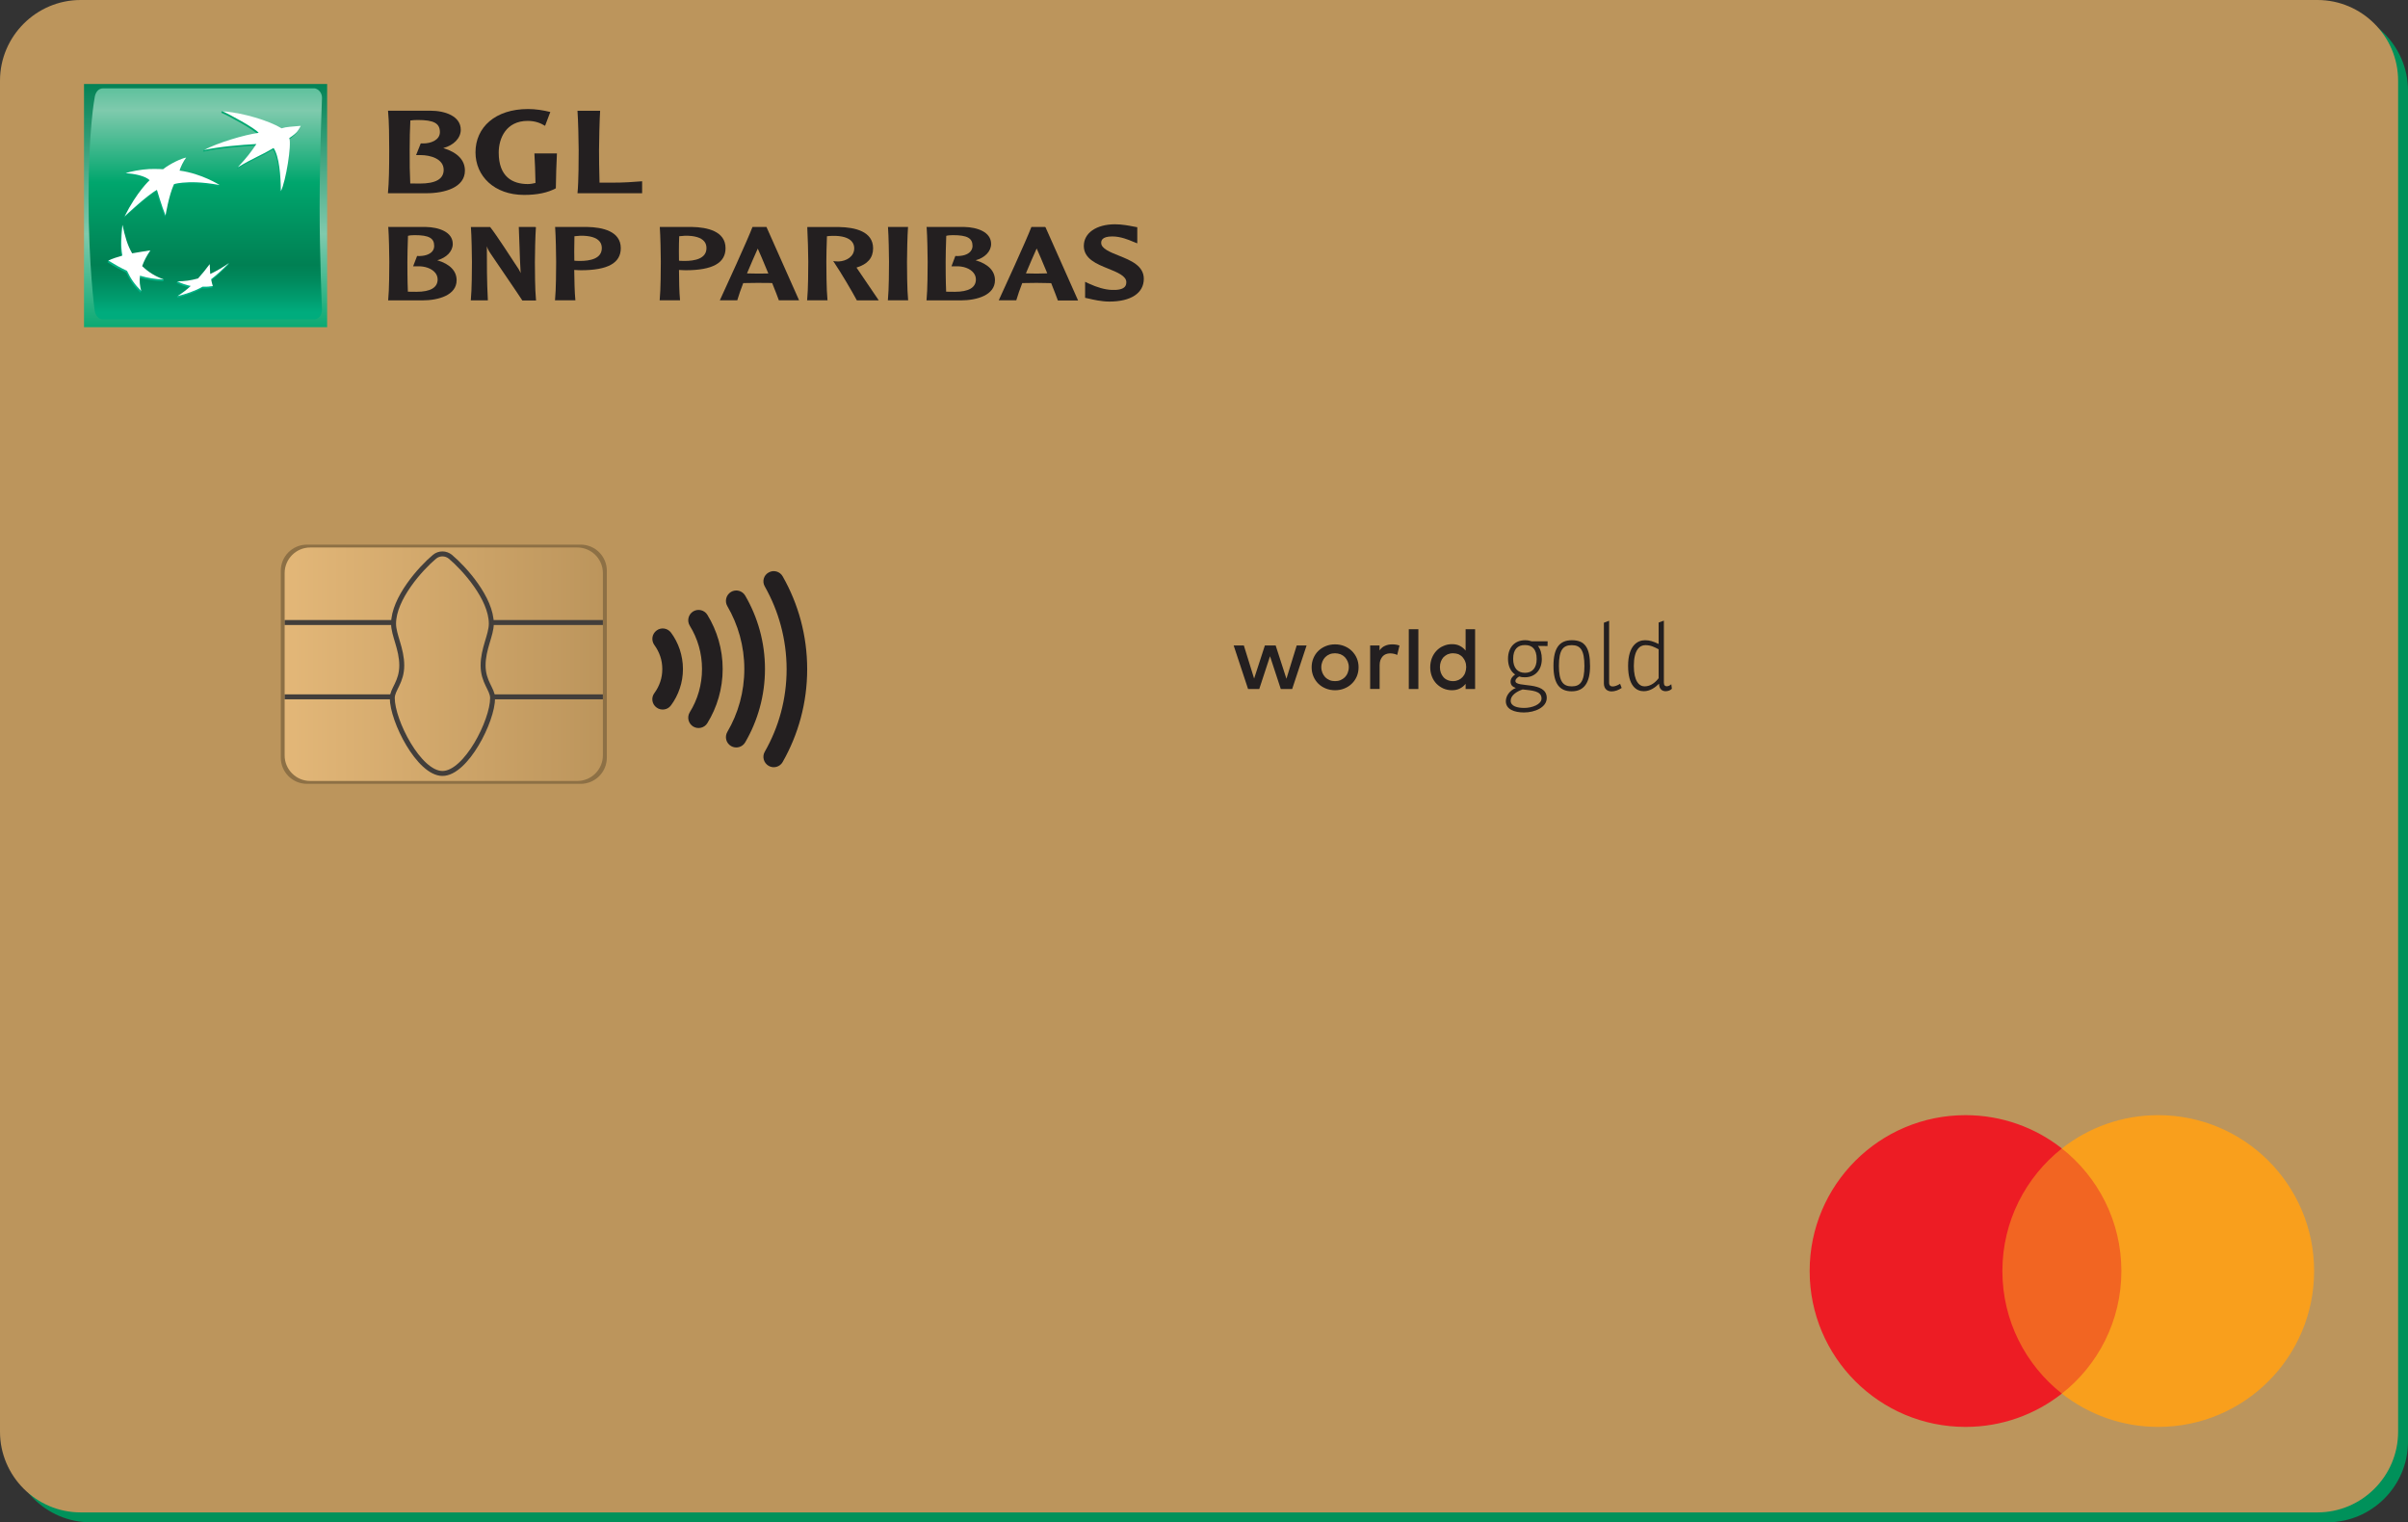 <?xml version="1.0" encoding="utf-8"?>
<!-- Generator: Adobe Illustrator 26.5.0, SVG Export Plug-In . SVG Version: 6.00 Build 0)  -->
<svg version="1.1" id="Layer_1" xmlns="http://www.w3.org/2000/svg" xmlns:xlink="http://www.w3.org/1999/xlink" x="0px" y="0px"
	 viewBox="0 0 243.64 154.01" style="enable-background:new 0 0 243.64 154.01;" xml:space="preserve">
<rect x="0" y="0" width="243.64" height="154.01" fill="#333333" stroke="none"/>
<style type="text/css">
	.st0{fill:#00915A;}
	.st1{fill:#BC955C;}
	.st2{opacity:0.25;enable-background:new    ;}
	.st3{fill:url(#SVGID_1_);}
	.st4{fill:none;stroke:#423E3B;stroke-width:0.502;stroke-miterlimit:10;}
	.st5{fill:none;stroke:#423E3B;stroke-width:0.502;stroke-linecap:round;stroke-miterlimit:10;}
	.st6{fill:#231F20;}
	
		.st7{clip-path:url(#SVGID_00000056412040806627340160000006543287244367247028_);fill:url(#SVGID_00000000211976994107474550000014521464182062069682_);}
	
		.st8{clip-path:url(#SVGID_00000072965421820051217120000015244381673307613617_);fill:url(#SVGID_00000048465095696347102590000013784079312446969272_);}
	
		.st9{clip-path:url(#SVGID_00000107573984445768100060000003613818721194091197_);fill:url(#SVGID_00000020375398876779932440000004033560294471390611_);}
	
		.st10{clip-path:url(#SVGID_00000005952983913197607300000013143443938319723698_);fill:url(#SVGID_00000039092479439101353190000014579026624691706791_);}
	
		.st11{clip-path:url(#SVGID_00000124147691635979481040000010853656602232332728_);fill:url(#SVGID_00000019668312780509575960000002696089151401863847_);}
	
		.st12{clip-path:url(#SVGID_00000131357070937559880300000016607907319012226689_);fill:url(#SVGID_00000021838735378861576960000002389394032395208615_);}
	.st13{fill:#FFFFFF;}
	.st14{fill:#F26522;}
	.st15{fill:#ED1C24;}
	.st16{fill:#F99F1C;}
</style>
<g id="RECTO_1_">
	<g id="RECTO_BCK_00000110467193579014296260000005580602878551458476_">
		<g>
			<path class="st0" d="M9.16,1C4.67,1,1,4.67,1,9.16v136.69c0,4.49,3.67,8.16,8.16,8.16h226.32c4.49,0,8.16-3.67,8.16-8.16V9.16
				c0-4.49-3.67-8.16-8.16-8.16H9.16z"/>
		</g>
		<g>
			<path class="st1" d="M8.16,0C3.67,0,0,3.67,0,8.16v136.69c0,4.49,3.67,8.16,8.16,8.16h226.32c4.49,0,8.16-3.67,8.16-8.16V8.16
				c0-4.49-3.67-8.16-8.16-8.16H8.16z"/>
		</g>
	</g>
	<g id="LOGO_BGL_BNP_PARIBAS_00000102527720358489059490000001623042927813748903_">
		<g id="CHIPSET">
			<path class="st2" d="M58.75,79.3H31.06c-1.47,0-2.65-1.19-2.65-2.65v-18.9c0-1.47,1.19-2.65,2.65-2.65h27.69
				c1.47,0,2.65,1.19,2.65,2.65v18.89C61.4,78.11,60.22,79.3,58.75,79.3z"/>
		</g>
		<g id="CHIPSET_00000079461271099641654310000012663556535012787128_">
			<linearGradient id="SVGID_1_" gradientUnits="userSpaceOnUse" x1="28.8" y1="67.2" x2="61" y2="67.2">
				<stop  offset="0" style="stop-color:#E3B778"/>
				<stop  offset="1" style="stop-color:#BC955C"/>
			</linearGradient>
			<path class="st3" d="M58.41,79.01H31.39c-1.43,0-2.59-1.16-2.59-2.59V57.98c0-1.43,1.16-2.59,2.59-2.59h27.02
				c1.43,0,2.59,1.16,2.59,2.59v18.43C61,77.85,59.84,79.01,58.41,79.01z"/>
			<line class="st4" x1="49.71" y1="62.98" x2="61" y2="62.98"/>
			<line class="st4" x1="28.8" y1="62.98" x2="39.83" y2="62.98"/>
			<line class="st4" x1="49.85" y1="70.5" x2="61" y2="70.5"/>
			<line class="st4" x1="28.8" y1="70.5" x2="39.71" y2="70.5"/>
			<path class="st5" d="M44.77,78.25c-2.38,0-5.08-5.33-5.08-7.63c0-0.88,0.96-1.6,0.96-3.3c0-1.69-0.83-3.07-0.83-4.22
				c0-2.55,2.74-5.6,4.14-6.77c0.47-0.39,1.14-0.39,1.61,0c1.4,1.17,4.14,4.21,4.14,6.77c0,1.15-0.83,2.52-0.83,4.22
				c0,1.69,0.96,2.41,0.96,3.3C49.85,72.92,47.15,78.25,44.77,78.25z"/>
		</g>
		<path class="st6" d="M66.21,65.26c0.25,0.34,0.45,0.72,0.59,1.13c0.14,0.41,0.21,0.84,0.21,1.3c0,0.46-0.07,0.89-0.21,1.3
			s-0.34,0.79-0.59,1.13c-0.35,0.46-0.25,1.12,0.22,1.46c0.46,0.34,1.12,0.25,1.46-0.22c0.38-0.51,0.68-1.09,0.89-1.71
			s0.32-1.28,0.32-1.97s-0.12-1.35-0.32-1.97c-0.21-0.62-0.51-1.2-0.89-1.71c-0.35-0.46-1-0.56-1.46-0.21
			C65.96,64.14,65.87,64.79,66.21,65.26 M69.79,63.3c0.79,1.28,1.24,2.77,1.24,4.38s-0.45,3.11-1.24,4.38
			c-0.3,0.49-0.15,1.13,0.34,1.44c0.49,0.3,1.14,0.15,1.44-0.34c0.98-1.59,1.55-3.47,1.55-5.48s-0.57-3.88-1.55-5.48
			c-0.3-0.49-0.95-0.64-1.44-0.34C69.64,62.17,69.49,62.81,69.79,63.3 M73.59,61.32c1.09,1.87,1.72,4.04,1.72,6.36
			c0,2.33-0.62,4.5-1.72,6.37c-0.29,0.5-0.12,1.14,0.38,1.43s1.14,0.12,1.43-0.38c1.27-2.18,2-4.72,2-7.42s-0.73-5.24-2-7.42
			c-0.29-0.5-0.93-0.67-1.43-0.38C73.47,60.18,73.3,60.82,73.59,61.32 M77.38,59.33c1.4,2.47,2.2,5.32,2.21,8.36
			c0,3.05-0.8,5.89-2.21,8.36c-0.29,0.5-0.11,1.14,0.39,1.43s1.14,0.11,1.42-0.39c1.58-2.77,2.48-5.98,2.48-9.39
			s-0.9-6.62-2.48-9.39c-0.28-0.5-0.92-0.68-1.42-0.39C77.27,58.19,77.09,58.83,77.38,59.33"/>
	</g>
	<g id="LOGO_BGL_BNP_PARIBAS_00000151509466257807990740000007248501919372841871_">
		<g>
			<g>
				<defs>
					<rect id="SVGID_00000066515169090922826880000004693482768780723853_" x="8.5" y="8.5" width="24.6" height="24.6"/>
				</defs>
				<clipPath id="SVGID_00000104685236730778391120000013703074841672321683_">
					<use xlink:href="#SVGID_00000066515169090922826880000004693482768780723853_"  style="overflow:visible;"/>
				</clipPath>
				
					<linearGradient id="SVGID_00000130626284779860187190000008844911543503322804_" gradientUnits="userSpaceOnUse" x1="-635.406" y1="75.149" x2="-634.489" y2="75.149" gradientTransform="matrix(0 28.302 -28.302 0 2147.701 17991.354)">
					<stop  offset="0" style="stop-color:#008053"/>
					<stop  offset="0.6" style="stop-color:#7FCAAD"/>
					<stop  offset="1" style="stop-color:#00A66D"/>
				</linearGradient>
				
					<rect x="8.5" y="8.5" style="clip-path:url(#SVGID_00000104685236730778391120000013703074841672321683_);fill:url(#SVGID_00000130626284779860187190000008844911543503322804_);" width="24.6" height="24.6"/>
			</g>
		</g>
		<g>
			<g>
				<defs>
					<path id="SVGID_00000119112643505698117700000005039857823584565433_" d="M10.43,8.94c-0.48,0-0.79,0.4-0.86,0.97
						c0,0-0.61,3.23-0.61,10.09s0.61,11.35,0.61,11.35c0.06,0.54,0.39,0.97,0.86,0.97h21.29c0.48,0,0.85-0.38,0.86-0.97
						c0,0-0.24-5.26-0.24-10.39S32.58,9.9,32.58,9.9c0.01-0.52-0.39-0.97-0.86-0.97H10.43V8.94z"/>
				</defs>
				<clipPath id="SVGID_00000066508202652159819530000013482931620132888224_">
					<use xlink:href="#SVGID_00000119112643505698117700000005039857823584565433_"  style="overflow:visible;"/>
				</clipPath>
				
					<linearGradient id="SVGID_00000049914862529170063850000005772295492790369977_" gradientUnits="userSpaceOnUse" x1="-637.072" y1="77.334" x2="-636.154" y2="77.334" gradientTransform="matrix(0 31.804 -31.804 0 2480.313 20263.828)">
					<stop  offset="0" style="stop-color:#00A66D"/>
					<stop  offset="0.3" style="stop-color:#7FCAAD"/>
					<stop  offset="0.55" style="stop-color:#00A66D"/>
					<stop  offset="0.835" style="stop-color:#008053"/>
					<stop  offset="0.886" style="stop-color:#00895C"/>
					<stop  offset="0.969" style="stop-color:#00A173"/>
					<stop  offset="1" style="stop-color:#00AC7D"/>
				</linearGradient>
				
					<rect x="8.95" y="8.94" style="clip-path:url(#SVGID_00000066508202652159819530000013482931620132888224_);fill:url(#SVGID_00000049914862529170063850000005772295492790369977_);" width="23.64" height="23.37"/>
			</g>
		</g>
		<g>
			<g>
				<defs>
					<path id="SVGID_00000124843456383451210190000004941928398804972714_" d="M22.38,11.4c0.67,0.28,3.37,1.74,3.7,2.21
						c-1.36,0.18-4.02,0.87-5.46,1.57l-0.08,0.17c1.58-0.35,3.79-0.53,5.32-0.61c-0.57,0.83-0.95,1.23-1.81,2.18l-0.08,0.18
						c1.65-0.99,2.12-1.06,3.64-1.95c0.57,0.85,0.71,2.81,0.73,4.36c0.49-0.98,1.1-4.69,0.85-5.36c1.01-0.69,1.15-1.25,1.15-1.25
						c-0.93,0.08-1.43,0.1-1.93,0.25c-1.18-0.72-3.89-1.68-5.94-1.91L22.38,11.4z"/>
				</defs>
				<clipPath id="SVGID_00000005964832398997049870000010168610680923284155_">
					<use xlink:href="#SVGID_00000124843456383451210190000004941928398804972714_"  style="overflow:visible;"/>
				</clipPath>
				
					<linearGradient id="SVGID_00000073000060030655520570000018025824566959028668_" gradientUnits="userSpaceOnUse" x1="-671.581" y1="122.26" x2="-670.664" y2="122.26" gradientTransform="matrix(0 -20.581 20.581 0 -2490.851 -13792.123)">
					<stop  offset="0" style="stop-color:#00B286"/>
					<stop  offset="1" style="stop-color:#00A66D"/>
				</linearGradient>
				
					<rect x="20.54" y="11.23" style="clip-path:url(#SVGID_00000005964832398997049870000010168610680923284155_);fill:url(#SVGID_00000073000060030655520570000018025824566959028668_);" width="9.79" height="8.27"/>
			</g>
		</g>
		<g>
			<g>
				<defs>
					<path id="SVGID_00000081641417059263688760000000534361434648414388_" d="M12.31,22.93c-0.13,1.24-0.19,2.12-0.01,3.11
						c-0.5,0.14-0.94,0.16-1.34,0.33l-0.08,0.17c0.64,0.4,1.16,0.7,1.89,1.04c0.39,0.83,0.79,1.4,1.44,2.04l0.08-0.17
						c-0.12-0.47-0.27-0.87-0.21-1.38c0.81,0.24,1.5,0.36,2.42,0.39l0.08-0.17c-0.81-0.31-1.62-0.56-2.27-1.18
						c0.21-0.57,0.44-1.02,0.82-1.59l0.08-0.17c-0.69,0.1-1.32,0.36-1.92,0.48c-0.47-0.83-0.66-1.97-0.9-3.06L12.31,22.93z"/>
				</defs>
				<clipPath id="SVGID_00000013194172123690709000000004719310382435483030_">
					<use xlink:href="#SVGID_00000081641417059263688760000000534361434648414388_"  style="overflow:visible;"/>
				</clipPath>
				
					<linearGradient id="SVGID_00000011720738587212618350000005567694080484429750_" gradientUnits="userSpaceOnUse" x1="-671.575" y1="122.303" x2="-670.658" y2="122.303" gradientTransform="matrix(0 -20.588 20.588 0 -2504.218 -13796.222)">
					<stop  offset="0" style="stop-color:#00B286"/>
					<stop  offset="1" style="stop-color:#00A66D"/>
				</linearGradient>
				
					<rect x="10.88" y="22.76" style="clip-path:url(#SVGID_00000013194172123690709000000004719310382435483030_);fill:url(#SVGID_00000011720738587212618350000005567694080484429750_);" width="5.69" height="6.86"/>
			</g>
		</g>
		<g>
			<g>
				<defs>
					<path id="SVGID_00000025441189322502723670000006805728000383100827_" d="M16.43,17.29c0,0-0.52-0.05-1.38-0.02
						c-0.73,0.03-1.81,0.1-2.34,0.25l-0.08,0.17c0.84,0.04,1.99,0.26,2.42,0.7c0,0-1.27,1.15-2.53,3.66c0,0,2.28-2.14,3.28-2.68
						c0,0,0.52,1.73,0.88,2.59l0.08-0.17c0.1-0.55,0.35-2.06,0.77-2.98c0,0,0.15-0.09,0.88-0.16s1.77-0.1,3.73,0.24l0.08-0.17
						c-0.45-0.27-2.24-1.03-4.13-1.29h0.06c0.26-0.76,0.59-1.34,0.59-1.34C18.33,16.15,17.19,16.68,16.43,17.29"/>
				</defs>
				<clipPath id="SVGID_00000063600820277512740480000016393122149747293094_">
					<use xlink:href="#SVGID_00000025441189322502723670000006805728000383100827_"  style="overflow:visible;"/>
				</clipPath>
				
					<linearGradient id="SVGID_00000088828385017660234060000006420001627210362778_" gradientUnits="userSpaceOnUse" x1="-671.589" y1="122.305" x2="-670.671" y2="122.305" gradientTransform="matrix(0 -20.574 20.574 0 -2498.957 -13787.442)">
					<stop  offset="0" style="stop-color:#00B286"/>
					<stop  offset="1" style="stop-color:#00A66D"/>
				</linearGradient>
				
					<rect x="12.53" y="16.09" style="clip-path:url(#SVGID_00000063600820277512740480000016393122149747293094_);fill:url(#SVGID_00000088828385017660234060000006420001627210362778_);" width="9.69" height="5.96"/>
			</g>
		</g>
		<g>
			<g>
				<defs>
					<path id="SVGID_00000070836945720738243860000016247331730407147181_" d="M21.21,27.88c-0.03-0.34-0.05-0.62-0.07-1
						c-0.4,0.54-0.74,0.96-1.17,1.46c-0.46,0.13-1,0.12-1.48,0.12c-0.19,0-0.37,0-0.54,0l-0.08,0.17c0.45,0.23,0.89,0.37,1.36,0.47
						c-0.38,0.35-0.89,0.61-1.25,0.86l-0.08,0.17c0.77-0.18,1.78-0.51,2.53-0.95c0.39,0.02,0.76-0.01,1.03-0.06
						c0,0,0.08-0.18,0.08-0.17c-0.05-0.17-0.2-0.28-0.25-0.52c0.71-0.55,1.22-1.05,1.81-1.64l0.08-0.17
						C22.6,27.01,21.9,27.56,21.21,27.88"/>
				</defs>
				<clipPath id="SVGID_00000141446656204410094220000011349553576254589877_">
					<use xlink:href="#SVGID_00000070836945720738243860000016247331730407147181_"  style="overflow:visible;"/>
				</clipPath>
				
					<linearGradient id="SVGID_00000181807549263010641890000003881978201239593093_" gradientUnits="userSpaceOnUse" x1="-671.582" y1="122.282" x2="-670.664" y2="122.282" gradientTransform="matrix(0 -20.581 20.581 0 -2496.166 -13791.931)">
					<stop  offset="0" style="stop-color:#00B286"/>
					<stop  offset="1" style="stop-color:#00A66D"/>
				</linearGradient>
				
					<rect x="17.87" y="26.6" style="clip-path:url(#SVGID_00000141446656204410094220000011349553576254589877_);fill:url(#SVGID_00000181807549263010641890000003881978201239593093_);" width="5.31" height="3.52"/>
			</g>
		</g>
		<path class="st13" d="M27.68,14.97c-1.52,0.89-1.98,0.97-3.63,1.96c0.96-1.04,1.3-1.49,1.89-2.36c-1.52,0.08-3.73,0.26-5.31,0.61
			c1.37-0.73,4.1-1.55,5.54-1.74c-0.33-0.46-3.03-1.92-3.7-2.2c2.14,0.17,4.75,0.97,6.02,1.74c0.5-0.16,1.02-0.16,1.94-0.25
			c-0.23,0.41-0.25,0.64-1.16,1.24c0.25,0.67-0.35,4.38-0.85,5.36C28.4,17.78,28.26,15.83,27.68,14.97"/>
		<path class="st13" d="M16.57,28.27c-0.87-0.32-1.5-0.7-2.19-1.35c0.21-0.57,0.44-1.02,0.83-1.59c-0.71,0.11-1.23,0.19-1.84,0.3
			c-0.5-0.87-0.72-1.71-0.98-2.88c-0.13,1.24-0.19,2.12-0.01,3.11c-0.56,0.16-0.96,0.29-1.42,0.5c0.65,0.4,1.17,0.7,1.89,1.04
			c0.39,0.83,0.79,1.39,1.44,2.04c-0.15-0.55-0.19-0.98-0.13-1.55C14.96,28.12,15.65,28.25,16.57,28.27"/>
		<path class="st13" d="M18.84,15.94L18.84,15.94c-0.27,0.35-0.59,1.01-0.67,1.32c2.25,0.3,4.05,1.46,4.05,1.46
			c-1.97-0.35-3-0.3-3.74-0.24c-0.73,0.07-0.88,0.16-0.88,0.16c-0.53,1.16-0.85,3.16-0.85,3.16c-0.36-0.86-0.87-2.59-0.87-2.59
			c-0.99,0.53-3.27,2.68-3.27,2.68c1.25-2.51,2.53-3.66,2.53-3.66c-0.44-0.44-1.59-0.67-2.43-0.7c0.44-0.18,1.56-0.39,2.41-0.43
			c0.86-0.02,1.38,0.02,1.38,0.02C17.27,16.51,18.44,16,18.84,15.94"/>
		<path class="st13" d="M21.22,26.72c-0.4,0.54-0.74,0.96-1.18,1.45c-0.76,0.21-1.36,0.29-2.1,0.29c0.45,0.23,0.89,0.37,1.36,0.47
			c-0.47,0.43-0.87,0.73-1.33,1.02c0.77-0.18,1.78-0.51,2.53-0.95c0.39,0.02,0.76-0.01,1.03-0.06c-0.07-0.23-0.11-0.4-0.17-0.69
			c0.71-0.55,1.22-1.05,1.81-1.64c-0.63,0.44-1.17,0.76-1.9,1.11C21.26,27.38,21.24,27.09,21.22,26.72"/>
	</g>
	<g id="Gold_2_">
		<path class="st6" d="M156.58,65.36l-0.97-0.01c0.26,0.33,0.39,0.77,0.39,1.32c0,1.12-0.68,1.85-1.71,1.85
			c-0.25,0-0.37-0.01-0.58-0.08c-0.18,0.1-0.38,0.26-0.38,0.46c0,0.72,3.17-0.04,3.17,1.71c0,0.97-1.23,1.47-2.3,1.47
			c-0.97,0-1.84-0.31-1.84-1.14c0-0.54,0.39-1.08,1.01-1.34c-0.29-0.1-0.53-0.26-0.53-0.64c0-0.29,0.19-0.54,0.46-0.72
			c-0.45-0.31-0.72-0.85-0.72-1.59c0-1.15,0.68-1.88,1.73-1.88c0.24,0,0.47,0.04,0.67,0.11h1.61L156.58,65.36L156.58,65.36z
			 M152.85,70.89c0,0.56,0.67,0.73,1.37,0.73c0.81,0,1.75-0.36,1.75-0.95c0-0.8-1.01-0.81-1.91-0.92
			C153.44,69.96,152.85,70.36,152.85,70.89z M153.1,66.66c0,0.93,0.47,1.41,1.2,1.41c0.72,0,1.18-0.48,1.18-1.39
			c0-1.01-0.46-1.42-1.18-1.42C153.56,65.25,153.1,65.69,153.1,66.66z"/>
		<path class="st6" d="M160.88,67.39c0,1.65-0.59,2.55-1.85,2.55c-1.19,0-1.85-0.71-1.85-2.58c0-1.82,0.62-2.59,1.86-2.59
			C160.34,64.77,160.88,65.49,160.88,67.39z M157.73,67.36c0,1.6,0.43,2.08,1.3,2.08c0.86,0,1.28-0.48,1.28-2.05
			c0-1.65-0.42-2.12-1.28-2.12C158.16,65.27,157.73,65.74,157.73,67.36z"/>
		<path class="st6" d="M162.81,62.8v6.28c0,0.26,0.15,0.37,0.35,0.37c0.23,0,0.49-0.1,0.76-0.27l0.16,0.42
			c-0.31,0.22-0.7,0.35-1.01,0.35c-0.44,0-0.79-0.25-0.79-0.82V63L162.81,62.8z"/>
		<path class="st6" d="M169.16,69.68c-0.12,0.14-0.37,0.25-0.63,0.25c-0.33,0-0.66-0.19-0.67-0.76c-0.37,0.36-0.88,0.76-1.55,0.76
			c-0.73,0-1.58-0.52-1.58-2.57s0.96-2.59,1.71-2.59c0.45,0,0.82,0.11,1.38,0.38v-2.17l0.53-0.19v6.26c0,0.29,0.13,0.38,0.29,0.38
			s0.35-0.09,0.46-0.21L169.16,69.68z M167.82,65.69c-0.42-0.22-0.78-0.42-1.35-0.42c-0.56,0-1.16,0.47-1.16,2.1
			c0,1.53,0.53,2.07,1.09,2.07c0.64,0,1.13-0.44,1.42-0.83L167.82,65.69L167.82,65.69z"/>
	</g>
	<path id="World_2_" class="st6" d="M130.16,68.67l1.04-3.37h1l-1.46,4.41h-1.15l-1.09-3.32l-1.09,3.32h-1.13l-1.46-4.41h1.03
		l1.04,3.35l1.09-3.35h1.09L130.16,68.67z M135.08,65.19c0.34,0,0.66,0.06,0.95,0.18s0.54,0.28,0.75,0.49s0.38,0.45,0.5,0.73
		c0.12,0.28,0.18,0.59,0.18,0.92s-0.06,0.64-0.18,0.92s-0.29,0.53-0.5,0.73c-0.21,0.21-0.46,0.37-0.75,0.49
		c-0.29,0.12-0.6,0.18-0.95,0.18c-0.34,0-0.66-0.06-0.95-0.18s-0.54-0.28-0.75-0.49s-0.37-0.45-0.49-0.73
		c-0.12-0.28-0.18-0.59-0.18-0.92s0.06-0.64,0.18-0.92s0.28-0.53,0.49-0.73c0.21-0.21,0.46-0.37,0.75-0.49
		C134.42,65.25,134.74,65.19,135.08,65.19z M135.08,66.09c-0.2,0-0.38,0.03-0.55,0.1s-0.31,0.16-0.44,0.29
		c-0.12,0.12-0.22,0.27-0.29,0.45c-0.07,0.17-0.11,0.36-0.11,0.57s0.04,0.4,0.11,0.57s0.17,0.32,0.29,0.45
		c0.12,0.12,0.27,0.22,0.44,0.29s0.35,0.1,0.55,0.1s0.38-0.03,0.55-0.1s0.31-0.17,0.44-0.29c0.12-0.12,0.22-0.27,0.29-0.45
		c0.07-0.17,0.11-0.36,0.11-0.57s-0.04-0.4-0.11-0.57s-0.17-0.32-0.29-0.45c-0.12-0.12-0.27-0.22-0.44-0.29
		C135.45,66.13,135.27,66.09,135.08,66.09z M140.86,65.19c0.15,0,0.28,0.01,0.4,0.03s0.23,0.05,0.34,0.09l-0.23,0.95
		c-0.1-0.05-0.22-0.09-0.35-0.12c-0.14-0.03-0.26-0.04-0.38-0.04c-0.15,0-0.29,0.03-0.42,0.08s-0.24,0.13-0.33,0.23
		c-0.09,0.1-0.16,0.23-0.22,0.37c-0.05,0.15-0.08,0.31-0.08,0.5v2.42h-0.96v-4.4h0.95v0.5c0.15-0.21,0.33-0.37,0.55-0.46
		C140.34,65.24,140.59,65.19,140.86,65.19z M143.51,69.71h-0.97v-6.05h0.97V69.71z M146.91,65.17c0.32,0,0.59,0.06,0.81,0.18
		c0.23,0.12,0.42,0.28,0.57,0.47v-2.16h0.96v6.05h-0.96v-0.53c-0.15,0.2-0.34,0.35-0.57,0.47c-0.23,0.12-0.5,0.18-0.81,0.18
		s-0.6-0.06-0.86-0.17c-0.27-0.12-0.5-0.28-0.7-0.48c-0.2-0.21-0.36-0.45-0.47-0.74c-0.11-0.28-0.17-0.6-0.17-0.93
		c0-0.34,0.06-0.65,0.17-0.94c0.11-0.28,0.27-0.53,0.47-0.74s0.43-0.37,0.7-0.48C146.31,65.23,146.6,65.17,146.91,65.17z
		 M147.02,66.09c-0.21,0-0.39,0.04-0.56,0.11c-0.16,0.08-0.3,0.18-0.42,0.3c-0.11,0.13-0.2,0.28-0.26,0.45s-0.09,0.35-0.09,0.55
		c0,0.19,0.03,0.38,0.09,0.55c0.06,0.17,0.15,0.32,0.26,0.45s0.25,0.23,0.42,0.3c0.16,0.07,0.35,0.11,0.56,0.11
		c0.2,0,0.38-0.04,0.54-0.11c0.16-0.07,0.3-0.17,0.42-0.3c0.12-0.13,0.21-0.27,0.27-0.45s0.1-0.36,0.1-0.56s-0.03-0.39-0.1-0.56
		c-0.06-0.17-0.16-0.32-0.27-0.45c-0.12-0.13-0.26-0.22-0.42-0.3C147.4,66.13,147.22,66.09,147.02,66.09z"/>
	<g id="MASTERCARD_SECURE_SYMBOL_1_">
		<g id="XMLID_11_">
			<rect x="201.73" y="116.2" class="st14" width="13.8" height="24.8"/>
			<path id="XMLID_13_" class="st15" d="M202.6,128.59c0-5.03,2.36-9.51,6.02-12.4c-2.68-2.11-6.07-3.37-9.75-3.37
				c-8.71,0-15.77,7.06-15.77,15.77s7.06,15.77,15.77,15.77c3.68,0,7.06-1.26,9.75-3.37C204.96,138.1,202.6,133.62,202.6,128.59z"/>
			<path class="st16" d="M234.14,128.59c0,8.71-7.06,15.77-15.77,15.77c-3.68,0-7.06-1.26-9.75-3.37c3.67-2.89,6.02-7.37,6.02-12.4
				s-2.36-9.51-6.02-12.4c2.68-2.11,6.07-3.37,9.75-3.37C227.08,112.82,234.14,119.88,234.14,128.59z"/>
		</g>
	</g>
</g>
<g>
	<g>
		<g>
			<path class="st6" d="M43.55,11.2c1.49,0,3.07,0.55,3.07,1.93c0,0.83-0.7,1.57-1.77,1.85c1.44,0.44,2.19,1.22,2.19,2.28
				c0,1.69-2,2.29-3.91,2.29h-3.88c0.11-1.1,0.13-2.67,0.13-4.38c0-1.14-0.01-2.87-0.12-3.97C39.26,11.2,43.55,11.2,43.55,11.2z
				 M42.26,12.14c-0.27,0-0.58,0.02-0.74,0.05c-0.05,1.11-0.07,1.7-0.07,2.99c0,1.51,0,2.15,0.06,3.38
				c0.27,0.01,0.72,0.01,0.97,0.01c1.61,0,2.41-0.46,2.41-1.39c0-1.1-1.32-1.49-2.33-1.49H42.1l0.47-1.18h0.29
				c0.68,0,1.65-0.31,1.65-1.15C44.5,12.47,43.9,12.14,42.26,12.14z"/>
			<path class="st6" d="M56.35,15.52c-0.05,0.84-0.1,2.53-0.11,3.53c-0.81,0.44-1.87,0.67-3.21,0.67c-3.03,0-4.92-1.91-4.92-4.31
				c0-2.53,2-4.38,5.32-4.38c0.76,0,1.51,0.12,2.25,0.3l-0.53,1.4c-0.45-0.28-1.01-0.5-1.76-0.5c-2.17,0-2.93,1.74-2.93,3.21
				c0,2.44,1.39,3.18,2.94,3.18c0.27,0,0.54-0.05,0.78-0.11c-0.01-0.99-0.07-2.28-0.11-2.99H56.35z"/>
			<path class="st6" d="M64.96,19.55h-6.53c0.12-1.16,0.12-3.64,0.12-4.36c0-0.81-0.05-3.02-0.12-3.98h2.29
				c-0.06,0.96-0.11,3.16-0.11,3.98c0,0.55,0.01,2.1,0.05,3.29h1.23c1.26,0,2.19-0.07,3.08-0.14v1.21H64.96z"/>
		</g>
	</g>
	<g>
		<g>
			<path class="st6" d="M39.29,23.04c0.06,0.78,0.1,2.74,0.1,3.46c0,0.66-0.01,2.86-0.11,3.81l-0.01,0.08h3.45
				c1.68,0,3.48-0.54,3.48-2.04c0-0.94-0.68-1.64-1.96-2.02c0.93-0.25,1.57-0.9,1.57-1.65c0-1.22-1.41-1.69-2.73-1.72h-3.81
				L39.29,23.04z M41.96,23.79c1.44,0,1.97,0.3,1.97,1.09c0,0.21-0.06,0.39-0.19,0.55c-0.28,0.33-0.82,0.5-1.51,0.47H42.2l-0.4,1.04
				h0.4c0.79-0.03,1.48,0.22,1.84,0.66c0.16,0.2,0.24,0.43,0.24,0.67c0,0.82-0.72,1.25-2.14,1.25c-0.24,0-0.62,0-0.87-0.01
				c-0.05-1.09-0.05-2.56-0.05-3c0-0.52,0.02-1.67,0.06-2.65C41.44,23.81,41.71,23.79,41.96,23.79z"/>
			<path class="st6" d="M54.16,22.96h-1.67l0.07,1.87c0.03,0.93,0.06,1.88,0.12,2.8l0,0l0,0c-0.12-0.28-0.21-0.44-0.71-1.17
				c-0.02-0.03-1.75-2.71-2.36-3.47l-0.02-0.02h-1.95l0.01,0.07c0.06,0.78,0.1,2.74,0.1,3.46c0,0.66-0.01,2.86-0.11,3.81l-0.01,0.08
				h1.73v-0.07c-0.1-1.82-0.1-3.64-0.1-5.41l0,0c0.06,0.21,0.14,0.4,0.42,0.81c0.03,0.05,3,4.39,3.15,4.65l0.02,0.03h1.39
				l-0.01-0.08c-0.1-0.95-0.11-3.16-0.11-3.81c0-0.72,0.04-2.68,0.1-3.46l0.01-0.07h-0.07V22.96z"/>
			<path class="st6" d="M56.17,23.03c0.06,0.78,0.1,2.74,0.1,3.46c0,0.66-0.01,2.86-0.11,3.81l-0.01,0.08h2.07l-0.01-0.08
				c-0.07-0.68-0.1-1.98-0.11-2.99c0.08,0,0.38,0.02,0.38,0.02l0.29,0.01c2.72,0,4.04-0.73,4.04-2.23c0-1.72-1.85-2.12-3.41-2.15
				h-3.24L56.17,23.03z M58.7,23.85c0.97-0.02,1.65,0.18,1.97,0.58c0.15,0.18,0.22,0.41,0.22,0.67c0,1.08-1.2,1.3-2.21,1.3
				l-0.41-0.01c0,0-0.1-0.01-0.16-0.02c-0.01-0.25-0.01-0.57-0.01-0.94c0-0.47,0.01-1.02,0.02-1.53
				C58.25,23.88,58.48,23.86,58.7,23.85z"/>
			<path class="st6" d="M66.76,23.03c0.06,0.78,0.1,2.74,0.1,3.46c0,0.66-0.01,2.86-0.11,3.81l-0.01,0.08h2.07L68.8,30.3
				c-0.07-0.68-0.1-1.98-0.1-2.99c0.09,0,0.38,0.02,0.38,0.02l0.29,0.01c2.72,0,4.04-0.73,4.04-2.23c0-1.72-1.85-2.12-3.41-2.15
				h-3.24L66.76,23.03z M69.29,23.85c0.96-0.02,1.65,0.18,1.97,0.58c0.15,0.18,0.22,0.41,0.22,0.67c0,1.08-1.2,1.3-2.21,1.3
				l-0.41-0.01c0,0-0.1-0.01-0.16-0.02c-0.01-0.25-0.01-0.57-0.01-0.94c0-0.47,0.01-1.01,0.03-1.53
				C68.84,23.88,69.07,23.86,69.29,23.85z"/>
			<path class="st6" d="M76.17,22.96h-0.03L76.12,23c-0.38,1.05-2.85,6.45-3.24,7.28l-0.05,0.1h1.77l0.01-0.04
				c0.15-0.51,0.35-1.08,0.59-1.7c0.07,0,1.46-0.02,1.46-0.02l1.21,0.01c0,0,0.21,0.01,0.26,0.01c0.32,0.8,0.56,1.41,0.66,1.7
				l0.01,0.04h2.05l-3.3-7.42h-0.03C77.52,22.96,76.17,22.96,76.17,22.96z M76.67,25.15c0.16,0.35,0.59,1.34,1.07,2.52
				c-0.07,0-0.16,0-0.16,0l-0.91,0.01c0,0-0.94-0.02-1.09-0.02C75.97,26.72,76.35,25.87,76.67,25.15z"/>
			<path class="st6" d="M81.68,23.03c0.05,0.78,0.1,2.74,0.1,3.46c0,0.66-0.01,2.86-0.11,3.81l-0.01,0.08h2.07l-0.01-0.08
				c-0.1-0.96-0.11-3.16-0.11-3.81c0-0.51,0.02-1.67,0.06-2.59c0.17-0.02,0.4-0.04,0.56-0.04c0.96-0.02,1.65,0.19,1.97,0.59
				c0.15,0.18,0.23,0.41,0.23,0.67c0,0.85-0.81,1.29-1.55,1.33c-0.25,0.01-0.44-0.02-0.44-0.02l-0.14-0.02l0.09,0.13
				c0.72,1.07,1.82,2.94,2.29,3.82l0.02,0.03h2.21l-0.07-0.11c-0.08-0.12-1.53-2.25-2.14-3.15c0,0-0.02-0.03-0.04-0.06
				c1.13-0.34,1.68-0.98,1.68-1.95c0-1.72-1.86-2.12-3.41-2.15h-3.24L81.68,23.03z"/>
			<path class="st6" d="M91.82,22.96h-1.98l0.01,0.07c0.06,0.79,0.1,2.74,0.1,3.46c0,0.65-0.01,2.86-0.11,3.81l-0.01,0.08h2.06
				l-0.01-0.08c-0.1-0.95-0.11-3.16-0.11-3.81c0-0.72,0.04-2.68,0.1-3.46l0.01-0.07H91.82z"/>
			<path class="st6" d="M93.76,23.04c0.06,0.78,0.1,2.74,0.1,3.46c0,0.66-0.01,2.86-0.11,3.81l-0.01,0.08h3.45
				c1.68,0,3.48-0.54,3.48-2.04c0-0.94-0.68-1.64-1.96-2.02c0.94-0.25,1.57-0.9,1.57-1.65c0-1.22-1.41-1.69-2.73-1.72h-3.81
				L93.76,23.04z M96.42,23.79L96.42,23.79c1.44,0,1.98,0.3,1.98,1.09c0,0.21-0.07,0.39-0.2,0.55c-0.27,0.33-0.82,0.5-1.5,0.47
				h-0.04l-0.39,1.04h0.4c0.8-0.03,1.48,0.22,1.83,0.66c0.16,0.2,0.24,0.43,0.24,0.67c0,0.82-0.72,1.25-2.14,1.25
				c-0.24,0-0.63,0-0.87-0.01c-0.05-1.09-0.05-2.56-0.05-3c0-0.52,0.02-1.67,0.06-2.65C95.9,23.81,96.17,23.79,96.42,23.79z"/>
			<path class="st6" d="M105.75,22.96h-1.39L104.34,23c-0.41,1.12-3.02,6.81-3.24,7.28l-0.05,0.1h1.78l0.01-0.04
				c0.15-0.51,0.35-1.08,0.59-1.7c0.06,0,1.46-0.02,1.46-0.02l1.21,0.02c0,0,0.21,0,0.26,0.01c0.32,0.8,0.55,1.4,0.66,1.71
				l0.01,0.04h2.05l-3.3-7.42h-0.03V22.96z M104.89,25.14c0.16,0.35,0.59,1.34,1.07,2.51c-0.07,0-0.16,0.01-0.16,0.01l-0.91,0.02
				c0,0-0.94-0.02-1.09-0.02C104.19,26.71,104.57,25.86,104.89,25.14z"/>
			<path class="st6" d="M109.66,24.88c0,1.31,1.31,1.83,2.47,2.3c0.9,0.36,1.83,0.74,1.83,1.36c0,0.19-0.04,0.34-0.14,0.46
				c-0.21,0.25-0.66,0.36-1.35,0.33c-0.68-0.03-1.46-0.25-2.32-0.65l-0.36-0.17v0.29v1.33l0.23,0.05l0.14,0.03
				c0.43,0.1,1.26,0.3,2.09,0.3c2.18,0,3.48-0.86,3.48-2.3c0-1.34-1.34-1.87-2.53-2.35c-0.88-0.35-1.78-0.71-1.78-1.28
				c0-0.17,0-0.66,1.12-0.66c0.84,0,1.66,0.34,2.1,0.53l0.43,0.17v-0.28v-1.35l-0.42-0.08c-0.42-0.08-1.12-0.22-1.85-0.22
				C110.91,22.7,109.66,23.58,109.66,24.88z"/>
		</g>
	</g>
</g>
</svg>
